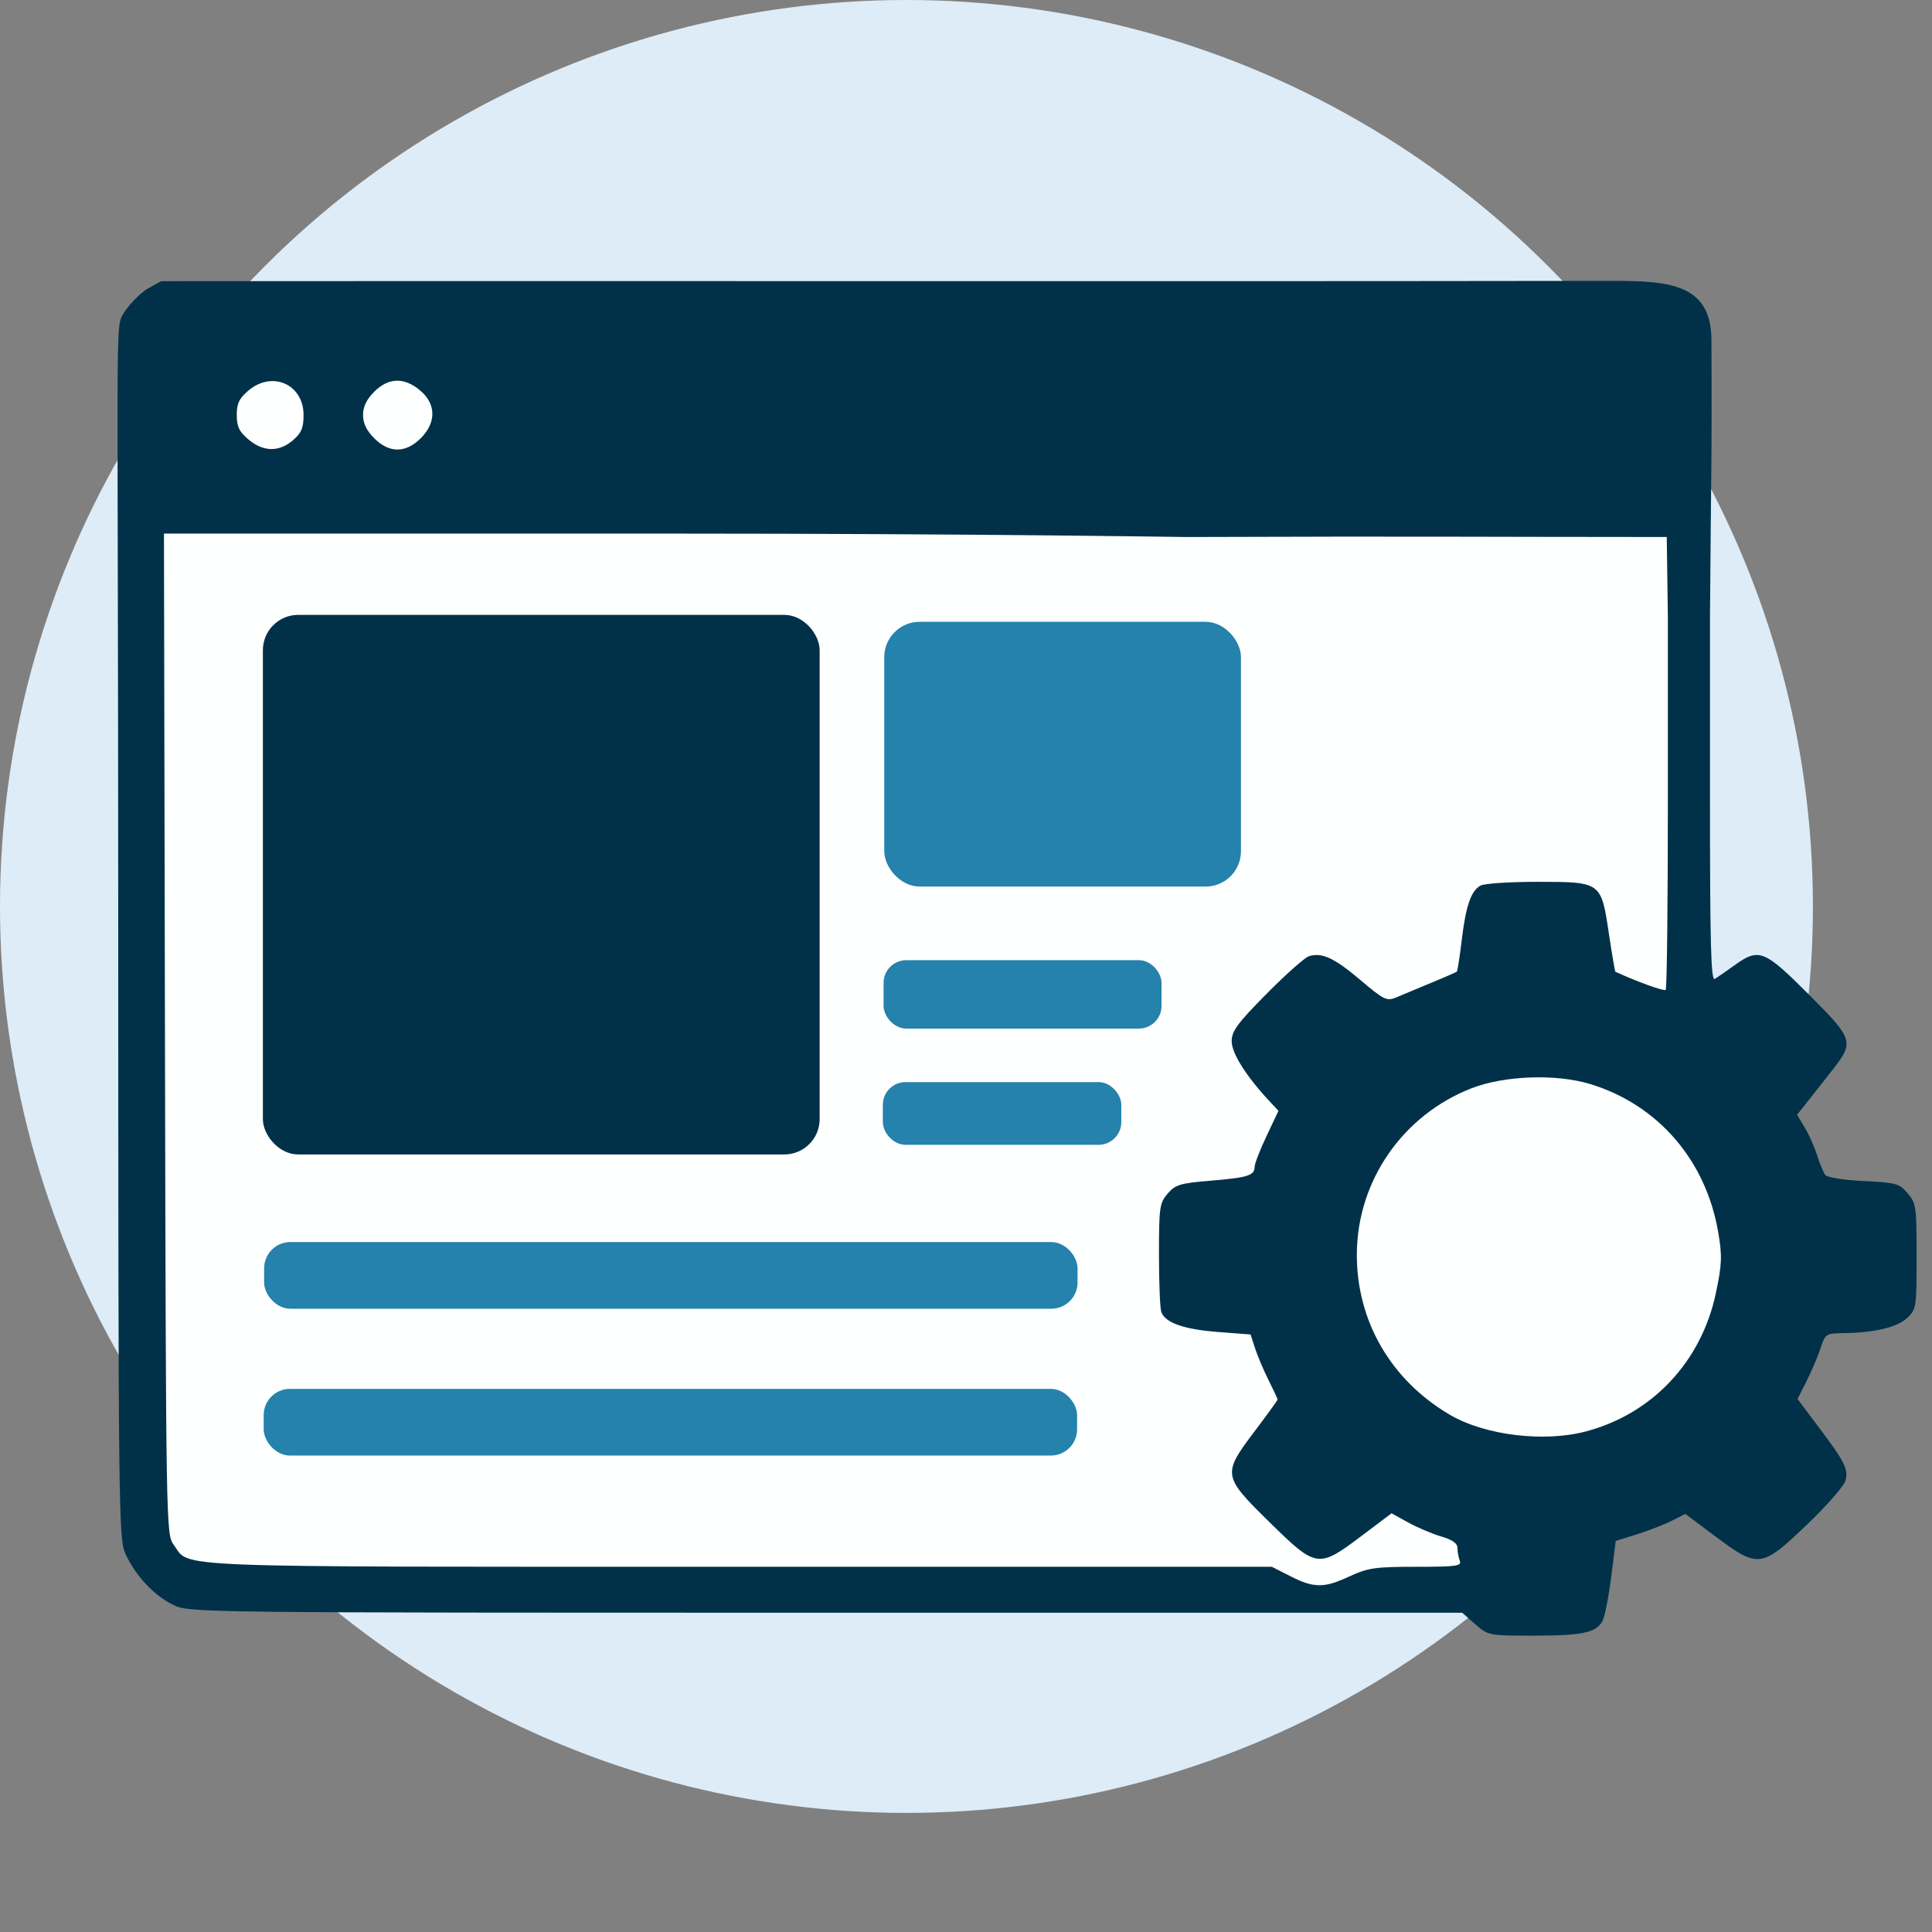 <?xml version="1.0" encoding="UTF-8" standalone="no"?>
<!-- Created with Inkscape (http://www.inkscape.org/) -->

<svg
   width="121.028mm"
   height="121.028mm"
   viewBox="0 0 121.028 121.028"
   version="1.1"
   id="svg1"
   xml:space="preserve"
   inkscape:version="1.3.2 (091e20e, 2023-11-25, custom)"
   sodipodi:docname="icon-tools.svg"
   xmlns:inkscape="http://www.inkscape.org/namespaces/inkscape"
   xmlns:sodipodi="http://sodipodi.sourceforge.net/DTD/sodipodi-0.dtd"
   xmlns="http://www.w3.org/2000/svg"
   xmlns:svg="http://www.w3.org/2000/svg"><rect x="0" y="0" width="121.028" height="121.028" fill="#808080" stroke="none"/><sodipodi:namedview
     id="namedview1"
     pagecolor="#ffffff"
     bordercolor="#000000"
     borderopacity="0.25"
     inkscape:showpageshadow="2"
     inkscape:pageopacity="0.0"
     inkscape:pagecheckerboard="0"
     inkscape:deskcolor="#d1d1d1"
     inkscape:document-units="mm"
     inkscape:zoom="1.4778115"
     inkscape:cx="84.584539"
     inkscape:cy="116.72666"
     inkscape:window-width="2560"
     inkscape:window-height="1369"
     inkscape:window-x="-8"
     inkscape:window-y="-8"
     inkscape:window-maximized="1"
     inkscape:current-layer="layer1"
     showguides="true"><sodipodi:guide
       position="55.323,81.461"
       orientation="1,0"
       id="guide1"
       inkscape:locked="false" /><sodipodi:guide
       position="16.471,62.662"
       orientation="1,0"
       id="guide2"
       inkscape:locked="false" /></sodipodi:namedview><defs
     id="defs1" /><g
     inkscape:label="Ebene 1"
     inkscape:groupmode="layer"
     id="layer1"
     transform="translate(-41.295,-18.919)"><circle
       style="fill:#ddecf7;fill-opacity:1;stroke:none;stroke-width:0.469;stroke-linejoin:round"
       id="path5"
       cx="98.079"
       cy="75.703"
       r="56.784" /><path
       style="fill:#feffff;fill-opacity:1;stroke-width:0.796;stroke-linejoin:round"
       d="m 49.821,39.742 0.201,72.717 2.014,4.432 4.633,0.806 63.451,-0.403 c 0,0 1.511,0.604 2.165,0.755 0.655,0.151 3.978,0.201 3.978,0.201 0,0 3.273,-0.856 3.525,-0.856 0.252,0 5.036,-0.05 5.036,-0.05 l 3.324,0.655 0.856,0.151 1.259,-4.532 3.676,-2.971 3.777,-3.273 3.575,-5.137 c 0,0 -0.352,-4.331 -0.403,-4.985 -0.05,-0.655 0.201,-9.266 0.201,-9.266 l -3.827,-5.439 -0.403,-3.424 0.101,-29.761 c 0,0 -0.302,-6.395 -0.353,-6.698 -0.05,-0.302 -1.41,-4.129 -1.41,-4.129 l -90.943,-1.711 -3.49,0.712 z"
       id="path7" /><path
       style="fill:#003149;fill-opacity:1;stroke-width:0.906"
       d="m 133.71,120.665 -0.819,-0.719 H 93.027 c -39.811,0 -39.866,-6.5e-4 -40.888,-0.496 -1.198,-0.58 -2.366,-1.831 -2.989,-3.204 -0.424,-0.934 -0.443,-2.544 -0.448,-38.936 -0.005,-37.85 -0.205,-37.813 0.285,-38.686 0.271,-0.482 1.056,-1.34 1.562,-1.622 l 0.843,-0.469 c 30.555,-0.023 58.987,0.026 90.109,-0.019 3.901,-0.006 6.987,-0.096 7.005,3.687 0.037,7.966 -0.026,7.921 -0.091,17.421 v 11.4 c 0,9.057 0.061,11.363 0.3,11.22 0.165,-0.099 0.72,-0.483 1.235,-0.853 1.532,-1.102 1.853,-0.976 4.656,1.827 2.811,2.811 2.86,2.971 1.465,4.751 -0.387,0.494 -1.04,1.324 -1.452,1.843 l -0.748,0.944 0.479,0.794 c 0.263,0.436 0.614,1.225 0.779,1.752 0.165,0.527 0.396,1.081 0.514,1.229 0.118,0.15 1.188,0.317 2.4,0.375 2.024,0.097 2.228,0.153 2.751,0.762 0.535,0.621 0.565,0.836 0.565,3.958 0,3.204 -0.018,3.317 -0.594,3.859 -0.623,0.585 -2.053,0.924 -4.001,0.949 -1.078,0.014 -1.131,0.048 -1.411,0.913 -0.16,0.494 -0.552,1.42 -0.872,2.057 l -0.581,1.158 1.292,1.718 c 1.673,2.224 1.895,2.662 1.713,3.386 -0.083,0.33 -1.168,1.572 -2.412,2.762 -2.854,2.728 -3.049,2.753 -5.73,0.746 l -1.891,-1.417 -0.847,0.429 c -0.466,0.236 -1.447,0.617 -2.18,0.847 l -1.334,0.418 -0.286,2.267 c -0.158,1.247 -0.4,2.479 -0.539,2.738 -0.399,0.745 -1.249,0.928 -4.306,0.928 -2.828,0 -2.86,-0.007 -3.672,-0.719 z m -7.863,-2.999 c 1.142,-0.532 1.596,-0.597 4.161,-0.597 2.526,0 2.861,-0.046 2.733,-0.379 -0.08,-0.209 -0.146,-0.569 -0.146,-0.801 0,-0.29 -0.319,-0.515 -1.019,-0.72 -0.56,-0.164 -1.489,-0.558 -2.064,-0.875 l -1.045,-0.576 -1.906,1.436 c -2.686,2.024 -2.801,2.006 -5.745,-0.886 -2.94,-2.889 -2.958,-3 -0.924,-5.692 0.79,-1.046 1.437,-1.939 1.437,-1.986 0,-0.046 -0.255,-0.593 -0.567,-1.215 -0.312,-0.622 -0.692,-1.52 -0.846,-1.995 l -0.28,-0.864 -2.048,-0.157 c -2.12,-0.163 -3.285,-0.571 -3.542,-1.241 -0.082,-0.213 -0.149,-1.829 -0.149,-3.591 0,-2.984 0.037,-3.246 0.544,-3.835 0.485,-0.564 0.78,-0.652 2.715,-0.812 2.313,-0.192 2.734,-0.326 2.734,-0.873 0,-0.19 0.336,-1.055 0.746,-1.923 l 0.746,-1.578 -0.596,-0.64 c -1.436,-1.543 -2.334,-2.972 -2.334,-3.717 0,-0.64 0.352,-1.119 2.182,-2.97 1.2,-1.214 2.394,-2.274 2.654,-2.357 0.815,-0.259 1.591,0.1 3.235,1.495 1.45,1.23 1.648,1.328 2.214,1.093 3.015,-1.251 3.748,-1.564 3.818,-1.626 0.044,-0.04 0.182,-0.917 0.305,-1.949 0.26,-2.178 0.586,-3.121 1.189,-3.444 0.237,-0.127 1.828,-0.231 3.536,-0.231 4.015,0 4.011,-0.003 4.494,3.223 0.196,1.311 0.381,2.395 0.41,2.409 1.367,0.63 3.052,1.237 3.153,1.135 0.074,-0.074 0.135,-5.349 0.135,-11.721 v -11.586 l -0.07,-5.061 c -13.628,-0.005 -14.536,-0.052 -30.133,7.3e-4 -0.124,4.3e-4 -13.415,-0.214 -32.005,-0.214 H 51.566 l 0.063,31.342 c 0.063,30.914 0.07,31.351 0.543,31.993 1.086,1.476 -1.195,1.386 35.393,1.387 l 33.403,9.1e-4 1.179,0.598 c 1.474,0.748 2.087,0.747 3.699,-0.004 z m 14.814,-9.081 c 4.157,-1.107 7.225,-4.382 8.126,-8.677 0.377,-1.797 0.397,-2.303 0.146,-3.783 -0.766,-4.518 -3.772,-8.002 -8.023,-9.297 -2.126,-0.647 -5.362,-0.535 -7.41,0.256 -4.298,1.662 -7.16,5.764 -7.207,10.329 -0.044,4.212 2.109,7.954 5.832,10.136 2.198,1.288 5.901,1.738 8.536,1.036 z M 59.644,46.5 c 0.533,-0.459 0.667,-0.776 0.667,-1.584 0,-1.92 -1.955,-2.792 -3.446,-1.537 -0.587,0.494 -0.738,0.808 -0.738,1.537 0,0.729 0.151,1.043 0.738,1.537 0.925,0.778 1.91,0.795 2.779,0.047 z m 8.008,-0.127 c 0.983,-0.983 0.969,-2.148 -0.037,-2.994 -0.999,-0.841 -1.983,-0.813 -2.877,0.08 -0.478,0.478 -0.701,0.941 -0.701,1.457 0,0.516 0.222,0.978 0.701,1.457 0.942,0.942 1.971,0.942 2.913,0 z"
       id="path6"
       sodipodi:nodetypes="ccsssccscsscsssssscssssssscsscsssscssccsscccssssscsssssscssscssscsssssssssssccsccsscccccscccscssssccssssssscsssscc" /><rect
       style="fill:#003149;fill-opacity:1;stroke-width:0.5;stroke-linejoin:round"
       id="rect1"
       width="34.878"
       height="33.802"
       x="57.763"
       y="57.437"
       ry="2.215" /><rect
       style="fill:#2482ac;fill-opacity:1;stroke-width:0.5;stroke-linejoin:round"
       id="rect1-9"
       width="22.345"
       height="16.584"
       x="96.689"
       y="57.872"
       ry="2.215" /><rect
       style="fill:#2482ac;fill-opacity:1;stroke-width:0.5;stroke-linejoin:round"
       id="rect1-9-1"
       width="50.956"
       height="4.178"
       x="57.841"
       y="96.726"
       ry="1.646" /><rect
       style="fill:#2482ac;fill-opacity:1;stroke-width:0.5;stroke-linejoin:round"
       id="rect1-9-1-1"
       width="14.939"
       height="3.929"
       x="96.599"
       y="86.706"
       ry="1.424" /><rect
       style="fill:#2482ac;fill-opacity:1;stroke-width:0.533;stroke-linejoin:round"
       id="rect1-9-1-1-3"
       width="17.412"
       height="4.287"
       x="96.646"
       y="79.068"
       ry="1.424" /><rect
       style="fill:#2482ac;fill-opacity:1;stroke-width:0.5;stroke-linejoin:round"
       id="rect1-9-1-6"
       width="50.956"
       height="4.178"
       x="57.813"
       y="105.923"
       ry="1.646" /></g></svg>

